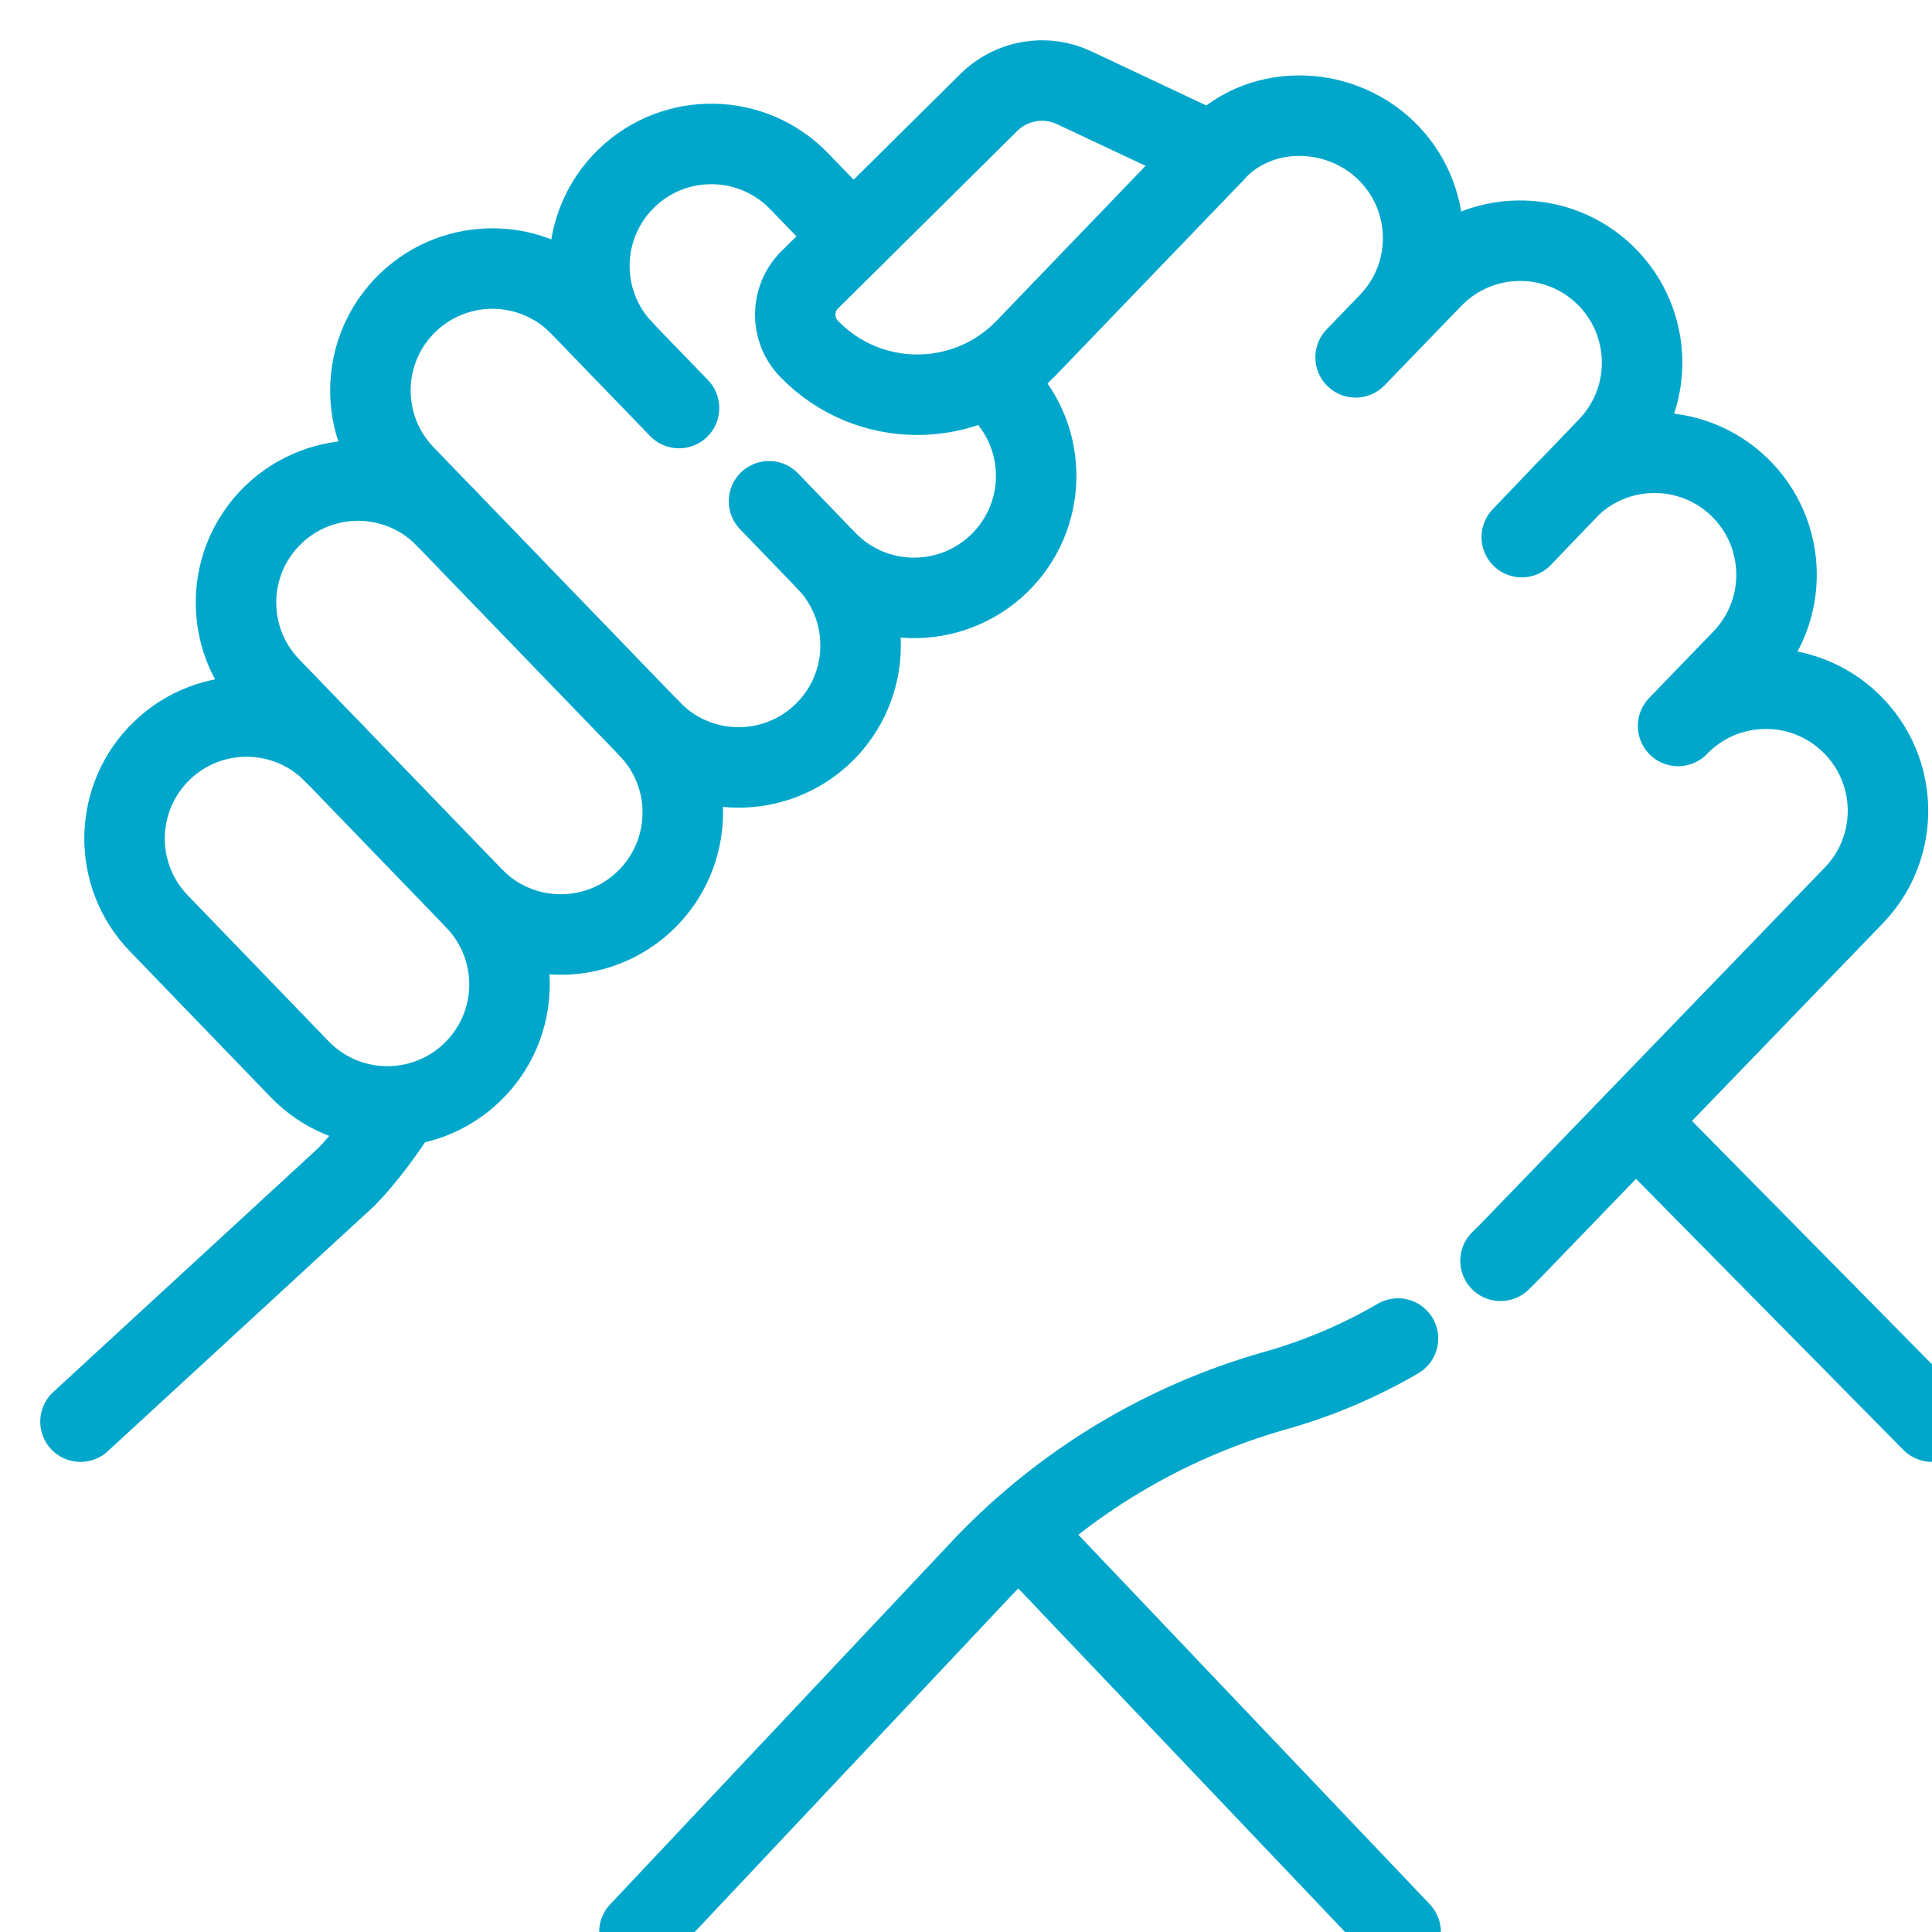 <svg width="24" height="24" viewBox="0 0 24 24" fill="none" xmlns="http://www.w3.org/2000/svg">
<g clip-path="url(#clip0_1191_21693)">
<path d="M24 17.66L20.324 13.933M12.654 19.045C12.795 19.172 12.931 19.304 13.062 19.44L17.399 24M4.962 13.761C4.793 14.033 4.535 14.384 4.303 14.62L1 17.66M18.64 15.662C18.693 15.611 18.744 15.559 18.795 15.507L23.028 11.124C23.61 10.521 23.592 9.562 22.99 8.981C22.388 8.399 21.428 8.416 20.846 9.018M20.846 9.018C20.846 9.018 20.955 8.91 20.955 8.911L20.846 9.018ZM20.846 9.018C20.846 9.018 21.644 8.192 21.644 8.192C22.225 7.59 22.208 6.631 21.606 6.049C21.004 5.468 20.044 5.485 19.463 6.087L18.904 6.672M18.904 6.672C18.904 6.672 18.904 6.672 18.904 6.672ZM18.904 6.672C18.904 6.672 18.905 6.672 18.904 6.672ZM18.904 6.672L19.973 5.558C20.555 4.956 20.538 3.997 19.936 3.415C19.334 2.834 18.374 2.851 17.793 3.453L16.84 4.439L16.84 4.439C16.84 4.439 16.84 4.439 16.84 4.439L17.253 4.011C17.835 3.409 17.818 2.449 17.216 1.868C16.614 1.287 15.616 1.287 15.073 1.905" stroke="#00A7CB" stroke-miterlimit="10" stroke-linecap="round" stroke-linejoin="round"/>
<path d="M7.943 24L12.235 19.441C13.224 18.411 14.469 17.663 15.843 17.274C16.376 17.124 16.887 16.907 17.366 16.628M5.538 6.432C4.956 5.83 3.997 5.814 3.394 6.395C2.792 6.977 2.776 7.936 3.357 8.538L5.876 11.146C6.457 11.748 7.417 11.765 8.019 11.184C8.621 10.602 8.638 9.643 8.057 9.041" stroke="#00A7CB" stroke-miterlimit="10" stroke-linecap="round" stroke-linejoin="round"/>
<path d="M8.435 5.069L7.208 3.799C6.626 3.197 5.667 3.18 5.064 3.761C4.462 4.343 4.445 5.302 5.027 5.904L8.085 9.07C8.666 9.673 9.626 9.689 10.228 9.108C10.83 8.526 10.847 7.567 10.265 6.965L9.553 6.227" stroke="#00A7CB" stroke-miterlimit="10" stroke-linecap="round" stroke-linejoin="round"/>
<path d="M10.265 6.965C10.847 7.567 11.806 7.583 12.409 7.002C13.011 6.42 13.028 5.461 12.446 4.859L12.278 4.685M10.595 2.942L9.927 2.251C9.346 1.649 8.386 1.632 7.784 2.213C7.182 2.795 7.165 3.754 7.747 4.356M4.154 9.364C3.572 8.761 2.612 8.745 2.01 9.326C1.408 9.908 1.391 10.867 1.972 11.469L3.722 13.282C4.304 13.884 5.264 13.901 5.866 13.319C6.469 12.738 6.485 11.778 5.904 11.176" stroke="#00A7CB" stroke-miterlimit="10" stroke-linecap="round" stroke-linejoin="round"/>
<path d="M15.074 1.905L13.344 1.09C13.17 1.008 12.975 0.981 12.786 1.014C12.596 1.046 12.421 1.136 12.284 1.272L10.059 3.476C9.822 3.711 9.818 4.093 10.05 4.333C10.785 5.094 12.006 5.094 12.74 4.331L15.074 1.905Z" stroke="#00A7CB" stroke-miterlimit="10" stroke-linecap="round" stroke-linejoin="round"/>
</g>
<defs>
<clipPath id="clip0_1191_21693">
<rect width="24" height="24" fill="white"/>
</clipPath>
</defs>
</svg>
